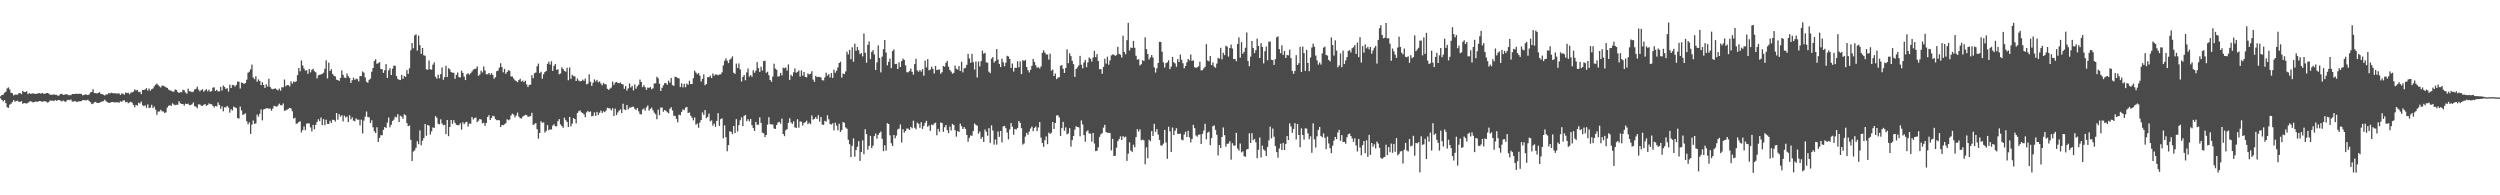 <?xml version="1.0" encoding="UTF-8"?>
<svg xmlns="http://www.w3.org/2000/svg" width="1920" height="150">
  <path d="M0 74.056h1v1.459H0zM1 72.966h1v3.846H1zM2 72.694h1v5.166H2zM3 71.244h1v5.580H3zM4 70.385h1v8.874H4zM5 67.881h1v14.533H5zM6 67.129h1v15.709H6zM7 68.731h1v11.632H7zM8 71.282h1v8.373H8zM9 71.584h1v6.820H9zM10 73.251h1v3.553H10zM11 72.625h1v5.484H11zM12 72.711h1v4.890H12zM13 72.630h1v4.693H13zM14 71.591h1v6.639H14zM15 71.504h1v6.733H15zM16 72.338h1v5.339H16zM17 69.790h1v9.947H17zM18 70.662h1v8.495H18zM19 70.705h1v8.579H19zM20 70.076h1v9.460H20zM21 72.285h1v6.668H21zM22 71.476h1v6.582H22zM23 72.066h1v5.592H23zM24 71.870h1v6.311H24zM25 71.626h1v7.060H25zM26 71.972h1v6.307H26zM27 72.210h1v5.704H27zM28 71.842h1v6.374H28zM29 71.658h1v6.270H29zM30 71.494h1v6.093H30zM31 71.991h1v5.852H31zM32 71.330h1v6.860H32zM33 71.987h1v5.848H33zM34 72.044h1v5.733H34zM35 71.551h1v6.540H35zM36 71.376h1v7.445H36zM37 71.833h1v6.519H37zM38 72.758h1v4.340H38zM39 72.758h1v4.646H39zM40 72.769h1v4.446H40zM41 72.468h1v5.208H41zM42 72.874h1v3.962H42zM43 72.742h1v4.700H43zM44 73.604h1v3.311H44zM45 73.151h1v3.667H45zM46 72.136h1v5.211H46zM47 72.054h1v5.864H47zM48 72.868h1v4.298H48zM49 72.685h1v5.168H49zM50 72.346h1v5.891H50zM51 72.460h1v4.522H51zM52 73.025h1v3.628H52zM53 73.157h1v3.820H53zM54 73.038h1v3.341H54zM55 72.184h1v5.774H55zM56 72.209h1v5.804H56zM57 72.248h1v5.229H57zM58 71.858h1v6.398H58zM59 72.172h1v6.022H59zM60 72.040h1v5.854H60zM61 71.919h1v5.922H61zM62 72.196h1v5.458H62zM63 73.218h1v3.667H63zM64 72.964h1v3.875H64zM65 72.455h1v4.647H65zM66 72.706h1v4.349H66zM67 73.030h1v3.556H67zM68 72.516h1v5.052H68zM69 70.937h1v7.530H69zM70 70.561h1v9.399H70zM71 68.525h1v11.059H71zM72 71.462h1v7.122H72zM73 71.480h1v6.739H73zM74 71.759h1v7.269H74zM75 71.336h1v7.745H75zM76 70.803h1v8.086H76zM77 72.146h1v6.188H77zM78 72.312h1v5.583H78zM79 72.755h1v4.960H79zM80 73.327h1v3.211H80zM81 72.497h1v5.257H81zM82 72.496h1v5.979H82zM83 71.456h1v7.620H83zM84 71.774h1v7.134H84zM85 71.158h1v7.268H85zM86 71.521h1v6.771H86zM87 71.704h1v6.990H87zM88 71.596h1v6.963H88zM89 71.898h1v6.703H89zM90 71.747h1v6.833H90zM91 71.708h1v7.205H91zM92 72.891h1v4.874H92zM93 71.718h1v6.522H93zM94 71.999h1v5.321H94zM95 72.713h1v4.296H95zM96 71.084h1v7.527H96zM97 71.479h1v6.700H97zM98 71.119h1v8.198H98zM99 72.408h1v6.294H99zM100 71.130h1v7.037H100zM101 70.948h1v7.915H101zM102 70.423h1v10.155H102zM103 68.675h1v13.683H103zM104 69.533h1v11.051H104zM105 69.062h1v12.054H105zM106 70.719h1v8.188H106zM107 70.457h1v9.074H107zM108 72.294h1v5.730H108zM109 69.085h1v11.694H109zM110 69.080h1v12.490H110zM111 68.642h1v12.263H111zM112 67.703h1v15.108H112zM113 69.552h1v10.621H113zM114 67.981h1v14.986H114zM115 69.631h1v12.998H115zM116 68.475h1v12.010H116zM117 67.934h1v15.126H117zM118 66.243h1v15.605H118zM119 65.017h1v19.198H119zM120 64.155h1v24.017H120zM121 65.334h1v20.371H121zM122 66.322h1v19.300H122zM123 67.160h1v17.110H123zM124 65.652h1v19.854H124zM125 65.888h1v19.753H125zM126 66.391h1v20.387H126zM127 67.024h1v19.244H127zM128 67.511h1v15.129H128zM129 68.786h1v12.494H129zM130 69.435h1v11.298H130zM131 69.633h1v11.781H131zM132 70.286h1v9.057H132zM133 70.418h1v9.802H133zM134 68.668h1v12.170H134zM135 69.144h1v11.355H135zM136 70.567h1v9.895H136zM137 71.430h1v6.339H137zM138 70.772h1v8.553H138zM139 70.874h1v8.972H139zM140 68.940h1v10.933H140zM141 69.343h1v11.831H141zM142 71.036h1v8.587H142zM143 71.941h1v7.919H143zM144 68.113h1v11.502H144zM145 70.008h1v10.846H145zM146 70.253h1v10.406H146zM147 70.771h1v9.327H147zM148 70.371h1v8.324H148zM149 68.709h1v12.843H149zM150 68.197h1v13.766H150zM151 66.493h1v16.609H151zM152 68.819h1v11.323H152zM153 70.135h1v10.076H153zM154 69.224h1v11.950H154zM155 68.503h1v12.806H155zM156 70.340h1v10.139H156zM157 69.351h1v10.513H157zM158 68.508h1v12.763H158zM159 70.130h1v10.529H159zM160 68.841h1v10.568H160zM161 70.471h1v9.516H161zM162 70.014h1v10.038H162zM163 67.322h1v13.935H163zM164 67.075h1v15.460H164zM165 69.837h1v11.587H165zM166 68.958h1v12.806H166zM167 70.184h1v8.494H167zM168 70.130h1v10.454H168zM169 66.760h1v16.733H169zM170 69.535h1v12.115H170zM171 65.665h1v19.838H171zM172 66.786h1v15.578H172zM173 68.288h1v14.265H173zM174 67.731h1v13.581H174zM175 70.370h1v12.216H175zM176 65.018h1v21.534H176zM177 67.567h1v16.310H177zM178 65.233h1v19.667H178zM179 65.436h1v16.481H179zM180 66.516h1v15.945H180zM181 65.279h1v17.755H181zM182 62.599h1v28.092H182zM183 62.784h1v28.310H183zM184 68.009h1v13.843H184zM185 63.342h1v21.484H185zM186 63.781h1v24.517H186zM187 64.414h1v23.276H187zM188 63.777h1v23.248H188zM189 61.167h1v31.946H189zM190 55.835h1v39.715H190zM191 55.016h1v38.990H191zM192 53.253h1v49.554H192zM193 49.632h1v46.038H193zM194 59.539h1v33.022H194zM195 60.846h1v34.277H195zM196 58.532h1v36.238H196zM197 62.759h1v25.207H197zM198 60.993h1v28.615H198zM199 62.138h1v25.255H199zM200 65.317h1v18.710H200zM201 63.104h1v29.348H201zM202 65.245h1v18.890H202zM203 67.554h1v16.137H203zM204 64.693h1v18.380H204zM205 66.482h1v16.702H205zM206 60.453h1v23.023H206zM207 66.763h1v16.576H207zM208 68.072h1v16.959H208zM209 68.570h1v14.907H209zM210 68.169h1v13.151H210zM211 67.906h1v13.731H211zM212 68.671h1v13.366H212zM213 69.428h1v11.692H213zM214 68.050h1v11.566H214zM215 69.627h1v11.166H215zM216 66.964h1v13.940H216zM217 67.076h1v12.367H217zM218 61.063h1v24.092H218zM219 66.241h1v18.447H219zM220 65.272h1v18.941H220zM221 65.403h1v18.114H221zM222 66.345h1v16.562H222zM223 62.502h1v20.810H223zM224 64.233h1v21.206H224zM225 62.595h1v28.514H225zM226 63.094h1v27.304H226zM227 62.388h1v32.623H227zM228 57.677h1v37.146H228zM229 52.220h1v41.492H229zM230 54.737h1v38.400H230zM231 46.366h1v55.366H231zM232 50.282h1v49.648H232zM233 52.592h1v44.536H233zM234 54.216h1v45.825H234zM235 53.896h1v41.089H235zM236 56.688h1v38.038H236zM237 52.986h1v41.817H237zM238 55.575h1v42.326H238zM239 53.583h1v47.342H239zM240 52.764h1v43.181H240zM241 54.704h1v44.565H241zM242 55.487h1v40.354H242zM243 60.240h1v33.528H243zM244 57.857h1v33.749H244zM245 57.408h1v35.602H245zM246 57.182h1v33.091H246zM247 56.686h1v39.436H247zM248 55.797h1v35.743H248zM249 52.825h1v43.393H249zM250 46.347h1v45.621H250zM251 60.194h1v34.915H251zM252 48.136h1v47.097H252zM253 54.507h1v38.260H253zM254 53.168h1v41.184H254zM255 56.767h1v35.174H255zM256 58.210h1v33.956H256zM257 58.699h1v34.628H257zM258 61.182h1v25.591H258zM259 61.499h1v30.462H259zM260 62.157h1v25.553H260zM261 59.857h1v29.757H261zM262 54.105h1v34.388H262zM263 57.507h1v35.774H263zM264 59.537h1v29.292H264zM265 59.885h1v30.344H265zM266 56.480h1v33.025H266zM267 58.521h1v35.231H267zM268 59.783h1v28.763H268zM269 63.718h1v27.955H269zM270 61.575h1v28.593H270zM271 59.649h1v33.036H271zM272 61.353h1v31.809H272zM273 60.349h1v30.595H273zM274 60.768h1v31.129H274zM275 62.536h1v29.349H275zM276 58.482h1v37.800H276zM277 58.438h1v33.468H277zM278 54.884h1v47.615H278zM279 55.831h1v36.815H279zM280 59.479h1v30.132H280zM281 62.770h1v22.875H281zM282 63.560h1v26.235H282zM283 61.316h1v28.818H283zM284 60.408h1v34.051H284zM285 55.102h1v37.311H285zM286 52.209h1v45.588H286zM287 46.813h1v54.075H287zM288 45.440h1v56.770H288zM289 49.011h1v48.729H289zM290 48.551h1v60.514H290zM291 47.712h1v58.237H291zM292 52.944h1v50.895H292zM293 53.203h1v50.689H293zM294 55.985h1v43.768H294zM295 53.899h1v43.628H295zM296 49.232h1v49.023H296zM297 59.812h1v34.331H297zM298 54.052h1v36.194H298zM299 52.414h1v45.393H299zM300 57.633h1v38.190H300zM301 52.751h1v40.114H301zM302 50.463h1v41.446H302zM303 50.487h1v39.153H303zM304 58.375h1v31.782H304zM305 60.538h1v27.177H305zM306 61.284h1v32.484H306zM307 61.500h1v27.392H307zM308 57.486h1v32.119H308zM309 60.519h1v30.739H309zM310 58.339h1v29.476H310zM311 59.099h1v29.435H311zM312 53.820h1v40.739H312zM313 56.662h1v40.266H313zM314 52.425h1v43.955H314zM315 38.610h1v68.826H315zM316 33.050h1v90.646H316zM317 37.067h1v79.322H317zM318 27.137h1v88.324H318zM319 26.371h1v87.102H319zM320 38.855h1v69.661H320zM321 27.358h1v83.366H321zM322 34.659h1v65.492H322zM323 41.393h1v70.218H323zM324 36.812h1v71.256H324zM325 42.451h1v63.625H325zM326 42.818h1v52.403H326zM327 53.250h1v50.994H327zM328 53.578h1v42.436H328zM329 46.461h1v50.054H329zM330 53.184h1v50.201H330zM331 53.526h1v47.380H331zM332 49.594h1v48.274H332zM333 47.856h1v50.374H333zM334 58.954h1v30.219H334zM335 60.434h1v29.982H335zM336 57.389h1v37.669H336zM337 60.170h1v35.342H337zM338 56.923h1v34.742H338zM339 51.780h1v43.081H339zM340 61.214h1v35.008H340zM341 59.233h1v36.604H341zM342 50.525h1v52.491H342zM343 59.148h1v33.022H343zM344 52.327h1v52.257H344zM345 53.253h1v44.217H345zM346 55.308h1v36.859H346zM347 55.841h1v39.212H347zM348 55.852h1v36.461H348zM349 60.527h1v33.828H349zM350 57.517h1v38.378H350zM351 55.682h1v40.447H351zM352 59.220h1v36.914H352zM353 59.492h1v35.187H353zM354 54.262h1v45.269H354zM355 55.972h1v37.943H355zM356 58.863h1v36.584H356zM357 61.469h1v32.584H357zM358 57.019h1v36.524H358zM359 56.240h1v40.969H359zM360 57.332h1v37.572H360zM361 56.236h1v38.811H361zM362 54.902h1v34.960H362zM363 53.500h1v38.240H363zM364 52.944h1v37.655H364zM365 52.720h1v37.545H365zM366 51.060h1v42.773H366zM367 58.249h1v34.486H367zM368 57.168h1v34.233H368zM369 54.275h1v37.501H369zM370 55.636h1v39.150H370zM371 50.995h1v43.260H371zM372 54.110h1v42.499H372zM373 56.965h1v37.541H373zM374 57.105h1v32.760H374zM375 56.057h1v32.430H375zM376 57.409h1v34.805H376zM377 56.169h1v34.413H377zM378 57.582h1v31.285H378zM379 60.437h1v28.890H379zM380 59.291h1v32.182H380zM381 54.705h1v37.680H381zM382 54.224h1v37.923H382zM383 51.927h1v40.517H383zM384 48.604h1v49.002H384zM385 51.485h1v44.507H385zM386 55.570h1v40.606H386zM387 52.854h1v42.642H387zM388 56.750h1v37.850H388zM389 55.268h1v36.315H389zM390 53.945h1v38.401H390zM391 54.345h1v37.394H391zM392 58.738h1v29.957H392zM393 58.740h1v28.485H393zM394 60.245h1v27.774H394zM395 61.650h1v28.506H395zM396 62.298h1v26.420H396zM397 63.118h1v23.350H397zM398 61.491h1v28.113H398zM399 60.490h1v30.269H399zM400 62.621h1v28.394H400zM401 61.906h1v27.642H401zM402 63.125h1v25.830H402zM403 61.966h1v26.184H403zM404 64.884h1v23.515H404zM405 66.865h1v22.891H405zM406 65.184h1v24.274H406zM407 65.041h1v24.134H407zM408 57.747h1v28.884H408zM409 60.040h1v35.865H409zM410 56.250h1v39.164H410zM411 55.681h1v38.806H411zM412 50.894h1v48.308H412zM413 48.845h1v57.627H413zM414 56.146h1v45.982H414zM415 55.079h1v38.076H415zM416 60.413h1v33.847H416zM417 57.036h1v36.948H417zM418 55.285h1v46.491H418zM419 54.475h1v46.045H419zM420 48.983h1v47.111H420zM421 47.429h1v52.558H421zM422 49.611h1v49.691H422zM423 47.042h1v52.456H423zM424 54.422h1v42.096H424zM425 50.588h1v44.851H425zM426 49.124h1v47.777H426zM427 53.587h1v43.428H427zM428 53.254h1v39.813H428zM429 57.051h1v34.418H429zM430 56.444h1v39.086H430zM431 51.697h1v45.109H431zM432 53.066h1v45.034H432zM433 54.412h1v35.972H433zM434 55.072h1v37.226H434zM435 51.988h1v41.634H435zM436 61.642h1v35.940H436zM437 51.774h1v38.067H437zM438 60.534h1v36.528H438zM439 57.458h1v37.461H439zM440 58.538h1v32.177H440zM441 58.604h1v32.914H441zM442 62.233h1v32.561H442zM443 60.250h1v26.560H443zM444 61.831h1v23.616H444zM445 62.450h1v22.314H445zM446 62.195h1v24.053H446zM447 61.111h1v25.744H447zM448 62.063h1v25.734H448zM449 60.316h1v29.717H449zM450 64.749h1v21.591H450zM451 64.233h1v20.915H451zM452 57.107h1v28.992H452zM453 62.750h1v22.860H453zM454 66.016h1v23.310H454zM455 63.551h1v25.374H455zM456 60.983h1v25.333H456zM457 62.531h1v26.473H457zM458 61.340h1v24.565H458zM459 63.245h1v24.974H459zM460 62.473h1v24.121H460zM461 64.162h1v20.800H461zM462 65.517h1v21.200H462zM463 63.714h1v21.733H463zM464 64.674h1v21.483H464zM465 64.776h1v20.189H465zM466 68.178h1v14.630H466zM467 69.030h1v14.137H467zM468 68.037h1v15.205H468zM469 67.219h1v17.493H469zM470 62.629h1v20.455H470zM471 65.193h1v23.968H471zM472 63.457h1v19.999H472zM473 62.905h1v25.515H473zM474 63.717h1v22.635H474zM475 63.928h1v21.046H475zM476 63.264h1v20.780H476zM477 64.537h1v22.361H477zM478 64.857h1v14.835H478zM479 68.206h1v15.850H479zM480 66.036h1v18.563H480zM481 69.512h1v11.120H481zM482 67.854h1v16.199H482zM483 64.124h1v18.514H483zM484 67.178h1v15.463H484zM485 65.986h1v16.039H485zM486 69.414h1v12.492H486zM487 64.829h1v18.736H487zM488 68.109h1v16.446H488zM489 66.268h1v16.752H489zM490 65.071h1v20.432H490zM491 61.061h1v26.545H491zM492 62.978h1v24.906H492zM493 66.930h1v17.234H493zM494 65.360h1v18.013H494zM495 66.956h1v18.011H495zM496 68.947h1v13.468H496zM497 67.221h1v13.702H497zM498 67.489h1v17.495H498zM499 66.792h1v16.805H499zM500 68.494h1v14.163H500zM501 67.790h1v16.964H501zM502 64.089h1v22.455H502zM503 63.979h1v23.824H503zM504 58.922h1v32.658H504zM505 60.096h1v24.117H505zM506 64.309h1v24.160H506zM507 69.908h1v12.701H507zM508 67.429h1v15.191H508zM509 65.557h1v20.272H509zM510 63.847h1v20.610H510zM511 63.858h1v21.285H511zM512 65.070h1v21.163H512zM513 61.951h1v25.020H513zM514 63.505h1v20.052H514zM515 59.916h1v22.462H515zM516 65.364h1v19.529H516zM517 65.928h1v22.971H517zM518 59.008h1v30.023H518zM519 59.168h1v32.119H519zM520 59.961h1v33.972H520zM521 60.264h1v27.813H521zM522 66.861h1v21.648H522zM523 64.065h1v21.827H523zM524 67.138h1v16.884H524zM525 64.385h1v20.224H525zM526 66.948h1v15.676H526zM527 64.202h1v17.939H527zM528 65.088h1v21.721H528zM529 62.007h1v24.378H529zM530 64.544h1v24.307H530zM531 64.535h1v25.862H531zM532 60.112h1v32.346H532zM533 54.254h1v35.919H533zM534 55.719h1v40.100H534zM535 56.983h1v37.939H535zM536 56.076h1v42.100H536zM537 58.075h1v36.029H537zM538 62.613h1v29.524H538zM539 60.530h1v25.841H539zM540 57.150h1v31.143H540zM541 65.410h1v19.115H541zM542 64.551h1v26.202H542zM543 59.297h1v30.509H543zM544 59.214h1v28.015H544zM545 58.040h1v35.158H545zM546 59.907h1v32.552H546zM547 56.397h1v40.127H547zM548 58.119h1v36.848H548zM549 57.181h1v40.231H549zM550 57.256h1v35.617H550zM551 57.813h1v29.050H551zM552 57.174h1v39.520H552zM553 57.067h1v34.480H553zM554 55.532h1v35.394H554zM555 50.216h1v56.007H555zM556 46.639h1v49.639H556zM557 44.785h1v60.557H557zM558 46.605h1v69.568H558zM559 48.418h1v63.031H559zM560 45.830h1v54.980H560zM561 44.912h1v56.330H561zM562 43.312h1v59.777H562zM563 55.848h1v40.891H563zM564 56.712h1v45.552H564zM565 48.828h1v42.690H565zM566 52.182h1v48.781H566zM567 48.705h1v47.381H567zM568 53.304h1v39.035H568zM569 62.553h1v27.602H569zM570 59.073h1v37.788H570zM571 57.555h1v31.483H571zM572 61.641h1v26.612H572zM573 55.608h1v37.413H573zM574 52.561h1v38.966H574zM575 58.905h1v34.269H575zM576 57.634h1v33.781H576zM577 58.988h1v37.153H577zM578 53.937h1v44.410H578zM579 55.882h1v44.707H579zM580 54.237h1v39.405H580zM581 47.700h1v48.098H581zM582 52.350h1v43.428H582zM583 55.232h1v34.953H583zM584 51.187h1v43.167H584zM585 54.123h1v47.742H585zM586 46.946h1v55.475H586zM587 46.669h1v58.669H587zM588 55.848h1v47.824H588zM589 55.045h1v40.717H589zM590 57.740h1v32.320H590zM591 61.431h1v33.860H591zM592 62.814h1v32.819H592zM593 58.751h1v36.845H593zM594 48.909h1v49.730H594zM595 52.703h1v46.358H595zM596 53.570h1v42.462H596zM597 58.831h1v35.299H597zM598 58.522h1v35.071H598zM599 55.968h1v39.075H599zM600 57.880h1v33.193H600zM601 51.964h1v50.968H601zM602 52.386h1v52.224H602zM603 51.885h1v48.136H603zM604 54.147h1v45.035H604zM605 49.461h1v44.879H605zM606 61.325h1v29.541H606zM607 57.429h1v36.557H607zM608 58.568h1v36.587H608zM609 55.514h1v37.648H609zM610 52.509h1v45.288H610zM611 55.880h1v42.407H611zM612 55.131h1v36.471H612zM613 54.090h1v43.963H613zM614 58.839h1v34.459H614zM615 54.056h1v39.417H615zM616 58.075h1v38.332H616zM617 55.258h1v39.148H617zM618 59.110h1v34.699H618zM619 59.407h1v33.253H619zM620 56.413h1v38.930H620zM621 57.182h1v37.073H621zM622 56.685h1v38.702H622zM623 54.731h1v33.921H623zM624 61.077h1v30.765H624zM625 62.852h1v28.440H625zM626 58.274h1v31.752H626zM627 59.229h1v32.233H627zM628 59.043h1v29.421H628zM629 59.025h1v34.357H629zM630 59.530h1v30.308H630zM631 61.577h1v34.091H631zM632 61.782h1v34.104H632zM633 59.419h1v33.340H633zM634 55.815h1v37.566H634zM635 58.056h1v30.476H635zM636 56.941h1v34.716H636zM637 59.513h1v35.685H637zM638 56.112h1v39.602H638zM639 59.845h1v34.803H639zM640 53.492h1v46.629H640zM641 55.882h1v38.353H641zM642 54.334h1v42.194H642zM643 51.834h1v48.233H643zM644 48.385h1v46.669H644zM645 47.351h1v54.015H645zM646 59.578h1v40.265H646zM647 56.446h1v37.326H647zM648 56.920h1v37.439H648zM649 54.831h1v43.055H649zM650 39.698h1v59.146H650zM651 41.827h1v65.505H651zM652 38.361h1v72.380H652zM653 45.458h1v75.152H653zM654 36.309h1v75.699H654zM655 47.388h1v58.919H655zM656 33.577h1v86.730H656zM657 38.899h1v76.279H657zM658 36.115h1v76.652H658zM659 38.622h1v69.795H659zM660 41.563h1v82.052H660zM661 40.660h1v76.075H661zM662 43.301h1v64.472H662zM663 25.712h1v92.717H663zM664 40.478h1v58.756H664zM665 48.143h1v54.876H665zM666 34.473h1v80.473H666zM667 31.863h1v80.188H667zM668 45.425h1v58.921H668zM669 39.870h1v73.872H669zM670 38.527h1v73.411H670zM671 41.809h1v62.750H671zM672 53.695h1v48.858H672zM673 47.912h1v58.702H673zM674 34.884h1v68.748H674zM675 44.472h1v57.618H675zM676 55.589h1v45.443H676zM677 43.452h1v63.187H677zM678 37.739h1v78.406H678zM679 30.703h1v80.867H679zM680 40.293h1v75.419H680zM681 50.196h1v44.401H681zM682 47.505h1v47.726H682zM683 45.026h1v58.908H683zM684 52.333h1v57.686H684zM685 39.204h1v72.925H685zM686 37.973h1v65.710H686zM687 49.186h1v57.041H687zM688 49.072h1v55.090H688zM689 53.008h1v46.446H689zM690 47.907h1v50.870H690zM691 51.451h1v44.154H691zM692 46.877h1v62.568H692zM693 44.957h1v54.254H693zM694 46.062h1v55.803H694zM695 50.293h1v50.324H695zM696 55.432h1v43.207H696zM697 55.562h1v43.320H697zM698 54.587h1v45.238H698zM699 52.689h1v44.790H699zM700 55.175h1v43.373H700zM701 57.278h1v35.464H701zM702 49.188h1v48.933H702zM703 45.165h1v54.091H703zM704 54.096h1v40.103H704zM705 55.105h1v39.958H705zM706 53.756h1v44.369H706zM707 54.986h1v38.930H707zM708 53.101h1v45.916H708zM709 58.129h1v38.579H709zM710 46.505h1v47.876H710zM711 51.752h1v41.055H711zM712 45.413h1v51.992H712zM713 54.023h1v42.303H713zM714 53.415h1v47.044H714zM715 51.218h1v44.411H715zM716 52.886h1v43.255H716zM717 56.443h1v38.386H717zM718 50.711h1v43.504H718zM719 53.814h1v50.057H719zM720 53.517h1v45.449H720zM721 53.328h1v47.825H721zM722 56.615h1v37.438H722zM723 55.455h1v39.057H723zM724 50.671h1v50.545H724zM725 51.225h1v46.517H725zM726 48.249h1v47.730H726zM727 46.801h1v53.190H727zM728 51.220h1v51.054H728zM729 53.731h1v43.494H729zM730 54.968h1v45.242H730zM731 56.616h1v38.491H731zM732 55.968h1v40.099H732zM733 50.348h1v49.701H733zM734 52.841h1v52.130H734zM735 53.502h1v47.138H735zM736 50.735h1v50.659H736zM737 54.519h1v40.446H737zM738 47.434h1v49.582H738zM739 55.604h1v43.465H739zM740 52.516h1v45.139H740zM741 52.058h1v46.938H741zM742 49.777h1v53.837H742zM743 41.299h1v67.549H743zM744 44.876h1v60.973H744zM745 48.252h1v55.720H745zM746 41.316h1v63.001H746zM747 47.757h1v52.888H747zM748 53.388h1v41.479H748zM749 47.260h1v48.628H749zM750 59.503h1v36.987H750zM751 47.252h1v55.401H751zM752 50.975h1v50.041H752zM753 46.932h1v59.703H753zM754 38.840h1v66.310H754zM755 41.253h1v67.766H755zM756 40.601h1v58.871H756zM757 47.887h1v53.345H757zM758 48.121h1v56.120H758zM759 55.053h1v43.335H759zM760 56.155h1v53.541H760zM761 45.044h1v51.271H761zM762 43.835h1v56.380H762zM763 48.074h1v63.019H763zM764 46.785h1v60.351H764zM765 37.662h1v73.370H765zM766 45.768h1v55.194H766zM767 49.109h1v56.028H767zM768 51.523h1v49.070H768zM769 45.033h1v64.358H769zM770 47.798h1v49.274H770zM771 50.862h1v45.859H771zM772 48.104h1v50.304H772zM773 42.867h1v58.925H773zM774 43.353h1v63.702H774zM775 45.242h1v54.203H775zM776 52.164h1v42.375H776zM777 48.773h1v48.533H777zM778 54.930h1v48.618H778zM779 52.005h1v47.072H779zM780 52.173h1v47.307H780zM781 47.044h1v51.205H781zM782 51.689h1v41.189H782zM783 47.154h1v47.138H783zM784 56.932h1v41.544H784zM785 46.197h1v64.867H785zM786 46.782h1v63.390H786zM787 45.965h1v58.959H787zM788 51.398h1v50.656H788zM789 53.875h1v49.719H789zM790 55.661h1v45.411H790zM791 53.598h1v45.048H791zM792 50.515h1v46.710H792zM793 45.218h1v55.522H793zM794 47.521h1v50.708H794zM795 50.101h1v47.093H795zM796 52.004h1v48.651H796zM797 51.587h1v46.377H797zM798 52.612h1v41.089H798zM799 50.977h1v54.735H799zM800 40.614h1v69.134H800zM801 38.625h1v74.121H801zM802 40.383h1v67.302H802zM803 41.768h1v63.055H803zM804 41.871h1v68.867H804zM805 45.759h1v56.096H805zM806 41.214h1v61.672H806zM807 54.255h1v47.621H807zM808 53.396h1v40.291H808zM809 58.355h1v40.698H809zM810 56.451h1v37.948H810zM811 60.756h1v27.952H811zM812 59.645h1v28.821H812zM813 59.294h1v30.893H813zM814 50.587h1v53.792H814zM815 49.969h1v48.422H815zM816 52.860h1v40.745H816zM817 56.033h1v44.414H817zM818 52.254h1v45.602H818zM819 37.930h1v65.290H819zM820 48.467h1v53.917H820zM821 40.906h1v57.541H821zM822 43.096h1v69.539H822zM823 46.677h1v60.959H823zM824 49.267h1v55.163H824zM825 59.048h1v40.523H825zM826 52.989h1v43.982H826zM827 51.759h1v45.769H827zM828 50.232h1v47.631H828zM829 42.889h1v61.779H829zM830 49.737h1v42.763H830zM831 52.465h1v43.127H831zM832 47.938h1v55.840H832zM833 46.029h1v62.834H833zM834 51.608h1v49.389H834zM835 47.944h1v52.136H835zM836 44.119h1v58.456H836zM837 45.085h1v57.502H837zM838 47.317h1v61.441H838zM839 44.122h1v58.026H839zM840 39.081h1v71.100H840zM841 43.890h1v72.188H841zM842 41.595h1v74.157H842zM843 46.789h1v66.294H843zM844 53.120h1v51.993H844zM845 53.073h1v50.020H845zM846 56.670h1v45.555H846zM847 51.331h1v46.693H847zM848 45.058h1v50.842H848zM849 48.853h1v52.549H849zM850 43.513h1v58.545H850zM851 49.665h1v52.294H851zM852 46.326h1v55.884H852zM853 42.544h1v72.941H853zM854 41.838h1v64.831H854zM855 41.972h1v77.883H855zM856 42.882h1v76.723H856zM857 42.359h1v71.032H857zM858 35.923h1v72.451H858zM859 41.364h1v65.470H859zM860 41.994h1v62.743H860zM861 44.142h1v63.384H861zM862 27.417h1v77.148H862zM863 39.890h1v65.662H863zM864 41.689h1v63.275H864zM865 30.886h1v92.646H865zM866 17.530h1v100.477H866zM867 38.799h1v70.522H867zM868 36.462h1v79.191H868zM869 36.859h1v79.764H869zM870 31.362h1v79.790H870zM871 36.690h1v76.421H871zM872 42.805h1v62.517H872zM873 45.763h1v53.429H873zM874 45.472h1v55.580H874zM875 50.266h1v49.041H875zM876 49.341h1v58.386H876zM877 46.221h1v60.987H877zM878 46.882h1v60.878H878zM879 28.676h1v97.462H879zM880 37.734h1v75.451H880zM881 41.473h1v80.077H881zM882 45.745h1v61.608H882zM883 44.068h1v64.449H883zM884 42.238h1v58.483H884zM885 44.207h1v60.171H885zM886 51.716h1v43.367H886zM887 55.692h1v45.601H887zM888 52.452h1v46.661H888zM889 48.339h1v55.040H889zM890 32.092h1v75.363H890zM891 32.230h1v79.394H891zM892 39.748h1v72.166H892zM893 47.812h1v62.537H893zM894 51.880h1v47.840H894zM895 48.474h1v60.976H895zM896 47.846h1v74.126H896zM897 46.297h1v51.028H897zM898 53.117h1v47.805H898zM899 51.114h1v65.662H899zM900 43.656h1v54.264H900zM901 47.824h1v55.912H901zM902 48.716h1v51.705H902zM903 51.309h1v47.158H903zM904 45.355h1v57.435H904zM905 47.626h1v55.208H905zM906 41.958h1v60.692H906zM907 45.896h1v61.363H907zM908 48.592h1v59.181H908zM909 52.489h1v50.807H909zM910 50.682h1v50.490H910zM911 47.892h1v57.323H911zM912 45.239h1v55.229H912zM913 46.370h1v59.119H913zM914 41.885h1v67.526H914zM915 46.745h1v59.988H915zM916 46.400h1v49.516H916zM917 51.632h1v46.759H917zM918 52.079h1v51.961H918zM919 51.709h1v53.237H919zM920 50.868h1v52.617H920zM921 47.380h1v55.868H921zM922 54.032h1v56.528H922zM923 53.897h1v48.927H923zM924 52.460h1v47.815H924zM925 51.284h1v43.799H925zM926 33.947h1v73.066H926zM927 46.461h1v55.419H927zM928 47.122h1v53.976H928zM929 42.975h1v68.519H929zM930 49.974h1v56.175H930zM931 47.921h1v49.047H931zM932 51.073h1v45.211H932zM933 52.018h1v47.728H933zM934 48.838h1v54.704H934zM935 44.454h1v74.939H935zM936 45.045h1v66.358H936zM937 36.701h1v77.003H937zM938 45.504h1v59.709H938zM939 40.505h1v57.409H939zM940 42.347h1v61.475H940zM941 35.054h1v77.631H941zM942 35.901h1v74.567H942zM943 43.495h1v66.764H943zM944 36.882h1v71.576H944zM945 34.230h1v88.380H945zM946 37.283h1v72.713H946zM947 45.387h1v66.456H947zM948 45.290h1v66.536H948zM949 46.998h1v55.062H949zM950 33.722h1v80.416H950zM951 28.653h1v87.078H951zM952 44.282h1v65.956H952zM953 32.376h1v84.626H953zM954 41.233h1v74.990H954zM955 39.800h1v80.134H955zM956 36.651h1v83.791H956zM957 24.948h1v89.834H957zM958 46.789h1v67.575H958zM959 50.830h1v51.559H959zM960 43.497h1v66.309H960zM961 31.489h1v70.822H961zM962 36.933h1v70.721H962zM963 40.779h1v65.886H963zM964 38.525h1v70.768H964zM965 29.632h1v91.931H965zM966 35.351h1v79.678H966zM967 44.564h1v61.013H967zM968 33.166h1v87.769H968zM969 36.008h1v75.817H969zM970 48.688h1v66.129H970zM971 39.308h1v76.382H971zM972 35.753h1v84.062H972zM973 46.215h1v66.632H973zM974 32.049h1v75.717H974zM975 31.918h1v65.385H975zM976 45.900h1v60.387H976zM977 46.162h1v52.629H977zM978 49.875h1v55.154H978zM979 45.429h1v66.730H979zM980 28.680h1v88.179H980zM981 27.898h1v93.219H981zM982 37.738h1v76.265H982zM983 40.874h1v69.508H983zM984 34.814h1v80.437H984zM985 42.163h1v67.622H985zM986 39.051h1v76.165H986zM987 44.509h1v66.026H987zM988 42.187h1v62.290H988zM989 42.534h1v64.981H989zM990 38.069h1v56.687H990zM991 44.715h1v52.461H991zM992 54.483h1v47.487H992zM993 56.670h1v42.358H993zM994 54.461h1v40.123H994zM995 42.412h1v64.652H995zM996 49.932h1v45.292H996zM997 48.523h1v55.104H997zM998 36.018h1v77.085H998zM999 55.236h1v43.349H999zM1000 35.776h1v67.923H1000zM1001 40.736h1v66.518H1001zM1002 54.479h1v44.101H1002zM1003 38.303h1v60.475H1003zM1004 48.319h1v54.116H1004zM1005 54.682h1v52.203H1005zM1006 44.210h1v60.496H1006zM1007 36.511h1v80.862H1007zM1008 33.484h1v61.254H1008zM1009 35.838h1v71.284H1009zM1010 42.644h1v70.647H1010zM1011 46.323h1v58.425H1011zM1012 49.594h1v50.219H1012zM1013 48.044h1v49.465H1013zM1014 49.616h1v54.881H1014zM1015 41.001h1v64.443H1015zM1016 36.619h1v65.837H1016zM1017 35.775h1v69.982H1017zM1018 42.198h1v72.326H1018zM1019 42.721h1v62.179H1019zM1020 46.051h1v64.151H1020zM1021 47.154h1v66.589H1021zM1022 28.785h1v88.797H1022zM1023 34.596h1v77.253H1023zM1024 42.638h1v65.393H1024zM1025 31.000h1v74.169H1025zM1026 38.803h1v68.038H1026zM1027 51.710h1v50.010H1027zM1028 50.243h1v49.506H1028zM1029 40.986h1v67.135H1029zM1030 51.538h1v52.234H1030zM1031 38.846h1v70.275H1031zM1032 49.195h1v59.787H1032zM1033 46.383h1v64.026H1033zM1034 43.830h1v61.662H1034zM1035 39.056h1v64.070H1035zM1036 38.552h1v63.988H1036zM1037 40.276h1v64.182H1037zM1038 37.000h1v69.332H1038zM1039 36.248h1v72.696H1039zM1040 34.629h1v71.548H1040zM1041 41.422h1v70.271H1041zM1042 32.592h1v83.751H1042zM1043 43.883h1v62.837H1043zM1044 28.569h1v84.746H1044zM1045 48.037h1v71.254H1045zM1046 35.390h1v76.142H1046zM1047 40.429h1v67.902H1047zM1048 34.108h1v83.540H1048zM1049 37.114h1v70.672H1049zM1050 35.978h1v84.495H1050zM1051 37.882h1v65.709H1051zM1052 36.066h1v82.868H1052zM1053 41.224h1v68.605H1053zM1054 38.713h1v73.955H1054zM1055 36.675h1v74.160H1055zM1056 35.236h1v78.783H1056zM1057 48.855h1v59.879H1057zM1058 30.653h1v79.609H1058zM1059 21.649h1v91.894H1059zM1060 19.362h1v101.887H1060zM1061 26.824h1v95.263H1061zM1062 29.376h1v91.590H1062zM1063 28.979h1v91.568H1063zM1064 17.660h1v93.485H1064zM1065 29.446h1v89.701H1065zM1066 29.396h1v83.601H1066zM1067 33.578h1v83.380H1067zM1068 46.668h1v63.630H1068zM1069 37.270h1v80.085H1069zM1070 39.454h1v71.082H1070zM1071 41.956h1v74.636H1071zM1072 44.455h1v61.620H1072zM1073 36.490h1v82.817H1073zM1074 28.184h1v89.984H1074zM1075 36.022h1v80.294H1075zM1076 40.429h1v75.611H1076zM1077 41.712h1v83.907H1077zM1078 37.251h1v77.685H1078zM1079 43.627h1v66.075H1079zM1080 43.963h1v71.579H1080zM1081 43.283h1v73.028H1081zM1082 48.238h1v58.582H1082zM1083 42.396h1v69.967H1083zM1084 44.693h1v67.141H1084zM1085 43.842h1v60.433H1085zM1086 27.147h1v92.444H1086zM1087 39.308h1v70.523H1087zM1088 37.991h1v72.078H1088zM1089 36.680h1v72.489H1089zM1090 31.256h1v101.138H1090zM1091 31.183h1v73.516H1091zM1092 42.540h1v68.719H1092zM1093 28.722h1v82.052H1093zM1094 41.384h1v65.231H1094zM1095 25.214h1v97.005H1095zM1096 46.517h1v58.301H1096zM1097 49.131h1v59.660H1097zM1098 48.562h1v53.268H1098zM1099 38.902h1v76.700H1099zM1100 48.077h1v46.550H1100zM1101 51.486h1v52.029H1101zM1102 43.667h1v58.959H1102zM1103 40.561h1v66.831H1103zM1104 48.405h1v61.325H1104zM1105 42.497h1v73.165H1105zM1106 36.840h1v63.521H1106zM1107 43.989h1v64.452H1107zM1108 41.911h1v70.652H1108zM1109 29.728h1v69.709H1109zM1110 36.773h1v64.431H1110zM1111 34.465h1v79.677H1111zM1112 46.404h1v60.899H1112zM1113 43.613h1v67.753H1113zM1114 31.338h1v82.499H1114zM1115 20.892h1v98.978H1115zM1116 26.171h1v97.107H1116zM1117 28.692h1v88.649H1117zM1118 26.954h1v78.046H1118zM1119 37.032h1v90.152H1119zM1120 34.995h1v76.114H1120zM1121 40.836h1v65.595H1121zM1122 40.167h1v73.413H1122zM1123 32.085h1v80.998H1123zM1124 30.899h1v73.952H1124zM1125 33.793h1v72.263H1125zM1126 32.238h1v76.476H1126zM1127 43.243h1v59.589H1127zM1128 43.254h1v58.638H1128zM1129 38.602h1v66.193H1129zM1130 47.995h1v53.632H1130zM1131 36.050h1v68.204H1131zM1132 30.581h1v86.266H1132zM1133 44.690h1v61.293H1133zM1134 39.378h1v67.036H1134zM1135 33.633h1v78.261H1135zM1136 27.862h1v84.376H1136zM1137 23.715h1v87.218H1137zM1138 34.874h1v71.816H1138zM1139 33.120h1v79.340H1139zM1140 40.004h1v66.354H1140zM1141 44.148h1v62.664H1141zM1142 46.960h1v54.828H1142zM1143 51.116h1v46.893H1143zM1144 49.615h1v53.008H1144zM1145 50.826h1v50.843H1145zM1146 45.480h1v60.494H1146zM1147 47.174h1v67.832H1147zM1148 37.237h1v71.387H1148zM1149 42.535h1v58.281H1149zM1150 40.374h1v65.709H1150zM1151 39.514h1v74.232H1151zM1152 48.333h1v68.909H1152zM1153 38.282h1v72.798H1153zM1154 41.570h1v65.505H1154zM1155 39.110h1v67.734H1155zM1156 40.816h1v68.157H1156zM1157 39.169h1v63.854H1157zM1158 36.122h1v81.601H1158zM1159 29.888h1v91.018H1159zM1160 45.776h1v69.968H1160zM1161 40.101h1v76.726H1161zM1162 37.509h1v82.256H1162zM1163 37.967h1v87.221H1163zM1164 35.872h1v94.573H1164zM1165 40.777h1v83.004H1165zM1166 42.191h1v74.317H1166zM1167 43.712h1v85.909H1167zM1168 35.706h1v73.448H1168zM1169 38.105h1v73.630H1169zM1170 38.671h1v70.585H1170zM1171 33.164h1v84.564H1171zM1172 32.170h1v92.854H1172zM1173 42.803h1v67.236H1173zM1174 37.291h1v68.451H1174zM1175 29.653h1v76.560H1175zM1176 34.665h1v81.663H1176zM1177 23.095h1v88.619H1177zM1178 34.997h1v75.867H1178zM1179 23.511h1v92.322H1179zM1180 24.546h1v94.153H1180zM1181 40.223h1v71.691H1181zM1182 44.550h1v81.330H1182zM1183 45.830h1v74.345H1183zM1184 42.711h1v70.133H1184zM1185 46.957h1v56.744H1185zM1186 45.340h1v54.071H1186zM1187 45.171h1v57.873H1187zM1188 38.782h1v65.311H1188zM1189 38.860h1v73.615H1189zM1190 35.528h1v75.049H1190zM1191 42.008h1v71.659H1191zM1192 46.096h1v57.128H1192zM1193 45.496h1v70.072H1193zM1194 40.301h1v77.078H1194zM1195 43.489h1v72.049H1195zM1196 52.096h1v57.382H1196zM1197 47.110h1v63.532H1197zM1198 40.162h1v62.970H1198zM1199 41.234h1v56.476H1199zM1200 40.900h1v67.826H1200zM1201 41.690h1v60.738H1201zM1202 44.296h1v59.961H1202zM1203 33.642h1v74.547H1203zM1204 45.147h1v67.606H1204zM1205 35.108h1v76.878H1205zM1206 44.018h1v57.406H1206zM1207 50.938h1v59.247H1207zM1208 38.846h1v61.924H1208zM1209 44.398h1v62.052H1209zM1210 47.203h1v60.265H1210zM1211 52.833h1v46.291H1211zM1212 52.947h1v44.019H1212zM1213 47.541h1v52.459H1213zM1214 52.336h1v46.864H1214zM1215 51.413h1v51.719H1215zM1216 47.886h1v50.067H1216zM1217 48.476h1v53.980H1217zM1218 53.597h1v44.126H1218zM1219 46.846h1v59.360H1219zM1220 52.146h1v47.277H1220zM1221 35.391h1v74.931H1221zM1222 40.170h1v65.234H1222zM1223 35.540h1v74.386H1223zM1224 48.758h1v57.176H1224zM1225 49.036h1v53.832H1225zM1226 46.324h1v54.526H1226zM1227 51.869h1v53.482H1227zM1228 39.161h1v57.410H1228zM1229 45.328h1v64.720H1229zM1230 37.772h1v67.555H1230zM1231 44.167h1v63.573H1231zM1232 52.597h1v51.734H1232zM1233 33.093h1v79.163H1233zM1234 38.379h1v67.957H1234zM1235 45.266h1v57.080H1235zM1236 36.983h1v66.276H1236zM1237 36.863h1v74.991H1237zM1238 34.963h1v80.790H1238zM1239 32.001h1v95.456H1239zM1240 35.286h1v77.610H1240zM1241 36.095h1v73.091H1241zM1242 41.005h1v67.299H1242zM1243 47.979h1v61.518H1243zM1244 40.826h1v61.681H1244zM1245 45.433h1v64.618H1245zM1246 46.219h1v56.583H1246zM1247 52.964h1v46.784H1247zM1248 44.933h1v51.503H1248zM1249 51.877h1v46.044H1249zM1250 43.939h1v59.216H1250zM1251 36.345h1v70.336H1251zM1252 30.281h1v79.283H1252zM1253 30.918h1v81.691H1253zM1254 30.774h1v81.266H1254zM1255 36.304h1v71.455H1255zM1256 41.368h1v63.423H1256zM1257 44.962h1v58.067H1257zM1258 21.913h1v97.591H1258zM1259 41.429h1v70.703H1259zM1260 22.176h1v92.446H1260zM1261 35.680h1v66.271H1261zM1262 31.951h1v81.791H1262zM1263 43.472h1v65.056H1263zM1264 35.675h1v70.634H1264zM1265 36.722h1v80.085H1265zM1266 36.268h1v74.736H1266zM1267 49.126h1v63.740H1267zM1268 48.851h1v55.216H1268zM1269 39.281h1v75.699H1269zM1270 35.589h1v73.264H1270zM1271 38.226h1v71.194H1271zM1272 43.479h1v68.052H1272zM1273 37.271h1v75.466H1273zM1274 38.268h1v73.891H1274zM1275 43.156h1v66.598H1275zM1276 43.296h1v75.532H1276zM1277 37.473h1v76.457H1277zM1278 40.875h1v71.446H1278zM1279 44.641h1v60.823H1279zM1280 26.239h1v83.086H1280zM1281 17.283h1v95.919H1281zM1282 38.567h1v61.963H1282zM1283 40.628h1v65.742H1283zM1284 39.339h1v68.025H1284zM1285 37.464h1v80.051H1285zM1286 42.070h1v64.706H1286zM1287 48.216h1v60.897H1287zM1288 39.642h1v59.187H1288zM1289 32.945h1v87.292H1289zM1290 42.950h1v70.251H1290zM1291 32.451h1v80.584H1291zM1292 44.433h1v59.682H1292zM1293 48.377h1v61.873H1293zM1294 29.858h1v93.014H1294zM1295 40.035h1v77.981H1295zM1296 31.528h1v94.257H1296zM1297 32.688h1v89.764H1297zM1298 37.481h1v83.936H1298zM1299 41.616h1v64.049H1299zM1300 45.440h1v65.822H1300zM1301 27.078h1v77.371H1301zM1302 35.188h1v78.782H1302zM1303 36.732h1v77.755H1303zM1304 36.807h1v94.795H1304zM1305 23.000h1v97.348H1305zM1306 38.527h1v80.292H1306zM1307 36.162h1v78.521H1307zM1308 42.717h1v76.351H1308zM1309 33.112h1v78.751H1309zM1310 40.621h1v73.328H1310zM1311 33.899h1v85.728H1311zM1312 40.473h1v85.234H1312zM1313 38.848h1v76.452H1313zM1314 24.271h1v97.217H1314zM1315 45.399h1v74.405H1315zM1316 46.054h1v68.422H1316zM1317 30.817h1v82.504H1317zM1318 43.932h1v66.101H1318zM1319 39.994h1v66.882H1319zM1320 42.986h1v62.864H1320zM1321 33.410h1v84.195H1321zM1322 34.823h1v81.616H1322zM1323 33.312h1v74.940H1323zM1324 29.563h1v77.995H1324zM1325 35.179h1v72.116H1325zM1326 34.184h1v71.054H1326zM1327 41.590h1v65.448H1327zM1328 29.738h1v85.832H1328zM1329 38.762h1v86.515H1329zM1330 27.044h1v91.669H1330zM1331 29.601h1v91.922H1331zM1332 21.486h1v99.556H1332zM1333 35.579h1v78.218H1333zM1334 39.786h1v65.714H1334zM1335 33.996h1v73.853H1335zM1336 39.026h1v70.712H1336zM1337 36.621h1v73.656H1337zM1338 37.463h1v68.208H1338zM1339 35.604h1v79.957H1339zM1340 35.631h1v73.053H1340zM1341 26.499h1v83.958H1341zM1342 43.030h1v67.707H1342zM1343 30.159h1v93.988H1343zM1344 36.167h1v76.056H1344zM1345 19.551h1v84.038H1345zM1346 19.185h1v113.539H1346zM1347 26.692h1v97.773H1347zM1348 40.001h1v83.463H1348zM1349 36.077h1v82.768H1349zM1350 33.670h1v76.662H1350zM1351 45.875h1v58.575H1351zM1352 45.058h1v62.046H1352zM1353 37.787h1v76.877H1353zM1354 41.301h1v68.168H1354zM1355 48.263h1v54.029H1355zM1356 39.739h1v63.582H1356zM1357 35.641h1v68.390H1357zM1358 34.358h1v70.809H1358zM1359 29.615h1v92.196H1359zM1360 33.305h1v80.530H1360zM1361 29.195h1v91.965H1361zM1362 23.870h1v90.397H1362zM1363 39.628h1v72.033H1363zM1364 42.541h1v68.849H1364zM1365 31.046h1v86.206H1365zM1366 43.664h1v74.804H1366zM1367 34.761h1v92.435H1367zM1368 29.159h1v101.693H1368zM1369 29.875h1v92.157H1369zM1370 38.840h1v76.209H1370zM1371 38.949h1v71.431H1371zM1372 40.516h1v76.036H1372zM1373 29.110h1v88.309H1373zM1374 26.279h1v98.027H1374zM1375 32.209h1v79.560H1375zM1376 27.429h1v94.216H1376zM1377 31.612h1v100.787H1377zM1378 30.050h1v93.955H1378zM1379 27.279h1v97.768H1379zM1380 30.132h1v84.778H1380zM1381 38.754h1v83.075H1381zM1382 34.898h1v90.290H1382zM1383 21.384h1v100.933H1383zM1384 17.144h1v114.450H1384zM1385 33.986h1v96.709H1385zM1386 25.586h1v83.023H1386zM1387 34.354h1v92.884H1387zM1388 38.556h1v79.041H1388zM1389 20.296h1v101.828H1389zM1390 25.728h1v103.681H1390zM1391 40.586h1v76.168H1391zM1392 32.978h1v82.329H1392zM1393 28.435h1v88.166H1393zM1394 39.907h1v69.065H1394zM1395 48.206h1v60.992H1395zM1396 43.134h1v71.156H1396zM1397 25.014h1v87.594H1397zM1398 36.336h1v71.905H1398zM1399 29.593h1v81.359H1399zM1400 38.364h1v72.934H1400zM1401 37.501h1v70.285H1401zM1402 50.464h1v58.101H1402zM1403 40.380h1v68.474H1403zM1404 38.707h1v69.486H1404zM1405 39.969h1v68.931H1405zM1406 48.270h1v56.634H1406zM1407 49.787h1v54.465H1407zM1408 40.573h1v69.212H1408zM1409 49.275h1v55.488H1409zM1410 44.575h1v55.374H1410zM1411 26.208h1v86.382H1411zM1412 39.608h1v63.259H1412zM1413 40.621h1v78.436H1413zM1414 39.838h1v73.040H1414zM1415 43.612h1v72.147H1415zM1416 42.901h1v63.003H1416zM1417 51.627h1v46.480H1417zM1418 33.075h1v86.831H1418zM1419 43.109h1v62.571H1419zM1420 50.580h1v58.253H1420zM1421 34.050h1v77.733H1421zM1422 41.026h1v66.015H1422zM1423 43.329h1v76.885H1423zM1424 33.216h1v71.381H1424zM1425 49.017h1v59.994H1425zM1426 35.019h1v72.326H1426zM1427 34.307h1v89.939H1427zM1428 35.942h1v79.680H1428zM1429 40.776h1v62.137H1429zM1430 41.995h1v60.598H1430zM1431 43.054h1v65.313H1431zM1432 45.467h1v52.077H1432zM1433 37.661h1v70.332H1433zM1434 41.088h1v81.739H1434zM1435 40.885h1v65.101H1435zM1436 36.227h1v68.774H1436zM1437 49.169h1v53.192H1437zM1438 44.695h1v53.774H1438zM1439 42.359h1v54.428H1439zM1440 48.605h1v55.088H1440zM1441 38.838h1v59.467H1441zM1442 52.023h1v52.729H1442zM1443 45.056h1v57.002H1443zM1444 47.331h1v57.654H1444zM1445 55.439h1v43.809H1445zM1446 52.400h1v45.758H1446zM1447 48.149h1v51.088H1447zM1448 48.535h1v53.114H1448zM1449 47.619h1v52.779H1449zM1450 43.581h1v66.133H1450zM1451 43.446h1v74.118H1451zM1452 49.219h1v60.607H1452zM1453 36.979h1v71.852H1453zM1454 44.349h1v58.694H1454zM1455 45.069h1v57.809H1455zM1456 41.726h1v66.078H1456zM1457 39.838h1v63.499H1457zM1458 44.689h1v61.420H1458zM1459 49.603h1v46.673H1459zM1460 52.440h1v46.445H1460zM1461 46.892h1v57.185H1461zM1462 32.017h1v71.137H1462zM1463 41.771h1v63.273H1463zM1464 26.366h1v89.717H1464zM1465 39.077h1v67.026H1465zM1466 41.586h1v59.804H1466zM1467 34.508h1v83.781H1467zM1468 29.876h1v76.197H1468zM1469 37.140h1v70.300H1469zM1470 32.337h1v72.906H1470zM1471 38.305h1v66.721H1471zM1472 45.897h1v58.916H1472zM1473 48.126h1v52.701H1473zM1474 45.573h1v70.424H1474zM1475 38.184h1v71.337H1475zM1476 31.916h1v80.745H1476zM1477 34.098h1v76.396H1477zM1478 25.974h1v82.343H1478zM1479 36.531h1v92.192H1479zM1480 43.946h1v71.548H1480zM1481 37.476h1v67.528H1481zM1482 37.842h1v71.713H1482zM1483 41.012h1v66.132H1483zM1484 45.219h1v61.387H1484zM1485 44.591h1v53.571H1485zM1486 47.917h1v66.493H1486zM1487 35.445h1v72.207H1487zM1488 45.061h1v63.465H1488zM1489 41.656h1v60.524H1489zM1490 46.552h1v67.972H1490zM1491 33.141h1v85.067H1491zM1492 44.366h1v67.333H1492zM1493 33.801h1v75.273H1493zM1494 43.480h1v68.378H1494zM1495 35.443h1v78.268H1495zM1496 32.849h1v77.816H1496zM1497 45.513h1v60.118H1497zM1498 42.015h1v62.693H1498zM1499 39.791h1v60.724H1499zM1500 41.158h1v66.573H1500zM1501 26.915h1v91.064H1501zM1502 41.288h1v68.370H1502zM1503 42.203h1v67.347H1503zM1504 39.158h1v68.733H1504zM1505 35.008h1v80.122H1505zM1506 32.745h1v82.251H1506zM1507 41.892h1v71.197H1507zM1508 33.966h1v88.018H1508zM1509 38.051h1v81.446H1509zM1510 40.851h1v63.163H1510zM1511 36.113h1v73.778H1511zM1512 35.729h1v84.853H1512zM1513 43.300h1v68.854H1513zM1514 35.598h1v74.815H1514zM1515 42.722h1v58.463H1515zM1516 35.681h1v76.529H1516zM1517 36.274h1v67.348H1517zM1518 41.249h1v68.158H1518zM1519 41.379h1v72.227H1519zM1520 40.863h1v64.720H1520zM1521 28.740h1v80.113H1521zM1522 44.635h1v63.782H1522zM1523 29.385h1v81.887H1523zM1524 33.319h1v78.716H1524zM1525 27.255h1v86.085H1525zM1526 37.870h1v66.537H1526zM1527 46.085h1v65.987H1527zM1528 36.773h1v72.308H1528zM1529 35.931h1v76.784H1529zM1530 38.881h1v71.711H1530zM1531 40.030h1v71.100H1531zM1532 31.318h1v84.080H1532zM1533 39.334h1v76.985H1533zM1534 36.004h1v68.763H1534zM1535 40.286h1v58.333H1535zM1536 43.891h1v58.751H1536zM1537 44.706h1v64.178H1537zM1538 24.484h1v85.277H1538zM1539 33.909h1v79.355H1539zM1540 38.021h1v62.018H1540zM1541 39.491h1v83.760H1541zM1542 38.770h1v78.292H1542zM1543 41.420h1v66.393H1543zM1544 34.864h1v79.277H1544zM1545 19.865h1v103.205H1545zM1546 17.494h1v110.327H1546zM1547 32.447h1v69.431H1547zM1548 35.723h1v68.009H1548zM1549 34.779h1v70.292H1549zM1550 25.082h1v86.930H1550zM1551 23.705h1v86.978H1551zM1552 29.396h1v79.626H1552zM1553 34.732h1v75.182H1553zM1554 39.227h1v70.824H1554zM1555 39.800h1v64.962H1555zM1556 36.880h1v76.327H1556zM1557 40.246h1v69.238H1557zM1558 41.749h1v85.769H1558zM1559 29.683h1v81.548H1559zM1560 36.559h1v95.913H1560zM1561 28.004h1v90.568H1561zM1562 41.181h1v69.990H1562zM1563 44.346h1v61.208H1563zM1564 29.633h1v79.465H1564zM1565 45.265h1v63.790H1565zM1566 40.306h1v70.329H1566zM1567 36.934h1v89.397H1567zM1568 35.159h1v78.481H1568zM1569 42.996h1v62.069H1569zM1570 42.299h1v59.021H1570zM1571 40.269h1v66.165H1571zM1572 36.020h1v69.677H1572zM1573 40.635h1v69.578H1573zM1574 49.183h1v58.610H1574zM1575 41.686h1v61.346H1575zM1576 44.567h1v61.690H1576zM1577 44.373h1v58.287H1577zM1578 46.648h1v54.646H1578zM1579 37.753h1v76.643H1579zM1580 42.774h1v68.342H1580zM1581 35.612h1v71.502H1581zM1582 30.616h1v85.695H1582zM1583 41.959h1v70.136H1583zM1584 39.104h1v63.818H1584zM1585 38.054h1v65.033H1585zM1586 24.323h1v92.743H1586zM1587 34.271h1v77.189H1587zM1588 36.253h1v74.120H1588zM1589 43.536h1v71.676H1589zM1590 38.615h1v75.065H1590zM1591 30.625h1v82.383H1591zM1592 35.527h1v83.603H1592zM1593 35.640h1v66.711H1593zM1594 34.065h1v71.730H1594zM1595 40.253h1v64.670H1595zM1596 34.746h1v78.288H1596zM1597 36.231h1v74.100H1597zM1598 29.061h1v79.270H1598zM1599 26.814h1v97.617H1599zM1600 40.416h1v70.776H1600zM1601 44.698h1v58.117H1601zM1602 52.749h1v54.689H1602zM1603 46.704h1v64.614H1603zM1604 40.573h1v61.054H1604zM1605 38.429h1v68.639H1605zM1606 38.571h1v68.382H1606zM1607 40.118h1v69.256H1607zM1608 46.932h1v65.639H1608zM1609 47.624h1v57.405H1609zM1610 56.961h1v37.682H1610zM1611 53.521h1v42.636H1611zM1612 54.402h1v38.162H1612zM1613 57.429h1v45.046H1613zM1614 58.682h1v33.863H1614zM1615 60.760h1v31.930H1615zM1616 59.411h1v35.065H1616zM1617 58.749h1v35.321H1617zM1618 58.386h1v36.881H1618zM1619 59.224h1v33.560H1619zM1620 52.450h1v41.121H1620zM1621 52.966h1v38.976H1621zM1622 61.840h1v30.258H1622zM1623 62.513h1v30.436H1623zM1624 56.131h1v31.674H1624zM1625 59.924h1v29.946H1625zM1626 56.472h1v32.881H1626zM1627 58.591h1v30.563H1627zM1628 61.481h1v24.363H1628zM1629 59.544h1v27.115H1629zM1630 64.004h1v23.439H1630zM1631 63.239h1v27.357H1631zM1632 67.689h1v20.115H1632zM1633 63.833h1v20.262H1633zM1634 64.206h1v19.000H1634zM1635 65.921h1v16.206H1635zM1636 66.651h1v16.984H1636zM1637 65.630h1v17.289H1637zM1638 64.202h1v18.093H1638zM1639 67.025h1v13.876H1639zM1640 69.304h1v10.954H1640zM1641 67.277h1v12.225H1641zM1642 64.081h1v16.084H1642zM1643 62.027h1v29.071H1643zM1644 51.225h1v42.708H1644zM1645 48.500h1v49.599H1645zM1646 49.867h1v49.936H1646zM1647 40.818h1v70.294H1647zM1648 50.803h1v54.694H1648zM1649 46.987h1v55.354H1649zM1650 49.511h1v45.282H1650zM1651 41.229h1v68.634H1651zM1652 38.988h1v75.247H1652zM1653 31.864h1v91.783H1653zM1654 32.893h1v83.509H1654zM1655 33.796h1v85.982H1655zM1656 37.048h1v88.811H1656zM1657 38.849h1v91.112H1657zM1658 40.793h1v91.185H1658zM1659 36.339h1v74.410H1659zM1660 36.458h1v77.448H1660zM1661 49.215h1v51.024H1661zM1662 47.537h1v60.008H1662zM1663 40.681h1v63.949H1663zM1664 52.277h1v59.240H1664zM1665 43.565h1v72.767H1665zM1666 27.516h1v81.324H1666zM1667 23.270h1v82.093H1667zM1668 30.592h1v80.958H1668zM1669 38.207h1v79.803H1669zM1670 43.338h1v71.312H1670zM1671 40.553h1v62.954H1671zM1672 43.256h1v60.220H1672zM1673 49.469h1v47.254H1673zM1674 61.085h1v34.642H1674zM1675 46.387h1v61.801H1675zM1676 47.345h1v58.897H1676zM1677 42.083h1v75.343H1677zM1678 26.101h1v97.146H1678zM1679 34.085h1v79.919H1679zM1680 39.754h1v78.984H1680zM1681 38.069h1v71.396H1681zM1682 49.435h1v48.341H1682zM1683 47.934h1v50.640H1683zM1684 53.120h1v38.934H1684zM1685 53.768h1v39.888H1685zM1686 56.271h1v35.641H1686zM1687 53.894h1v43.811H1687zM1688 47.852h1v49.332H1688zM1689 43.242h1v67.009H1689zM1690 45.418h1v62.819H1690zM1691 39.169h1v76.061H1691zM1692 38.568h1v77.031H1692zM1693 43.298h1v57.008H1693zM1694 48.561h1v55.750H1694zM1695 33.161h1v78.504H1695zM1696 32.440h1v78.870H1696zM1697 29.228h1v72.411H1697zM1698 39.848h1v68.327H1698zM1699 21.713h1v90.600H1699zM1700 33.143h1v93.808H1700zM1701 24.470h1v104.750H1701zM1702 26.917h1v92.874H1702zM1703 27.366h1v105.141H1703zM1704 31.913h1v98.688H1704zM1705 38.452h1v86.244H1705zM1706 37.002h1v60.529H1706zM1707 41.261h1v68.340H1707zM1708 42.978h1v57.336H1708zM1709 42.961h1v73.314H1709zM1710 43.263h1v57.693H1710zM1711 41.150h1v59.070H1711zM1712 36.778h1v70.335H1712zM1713 32.820h1v74.794H1713zM1714 38.955h1v77.046H1714zM1715 28.889h1v93.175H1715zM1716 33.476h1v85.804H1716zM1717 30.650h1v80.407H1717zM1718 40.273h1v61.193H1718zM1719 39.515h1v66.068H1719zM1720 50.603h1v48.206H1720zM1721 46.255h1v46.143H1721zM1722 46.987h1v57.448H1722zM1723 45.258h1v58.701H1723zM1724 39.435h1v68.153H1724zM1725 20.166h1v91.097H1725zM1726 31.183h1v85.666H1726zM1727 36.051h1v86.265H1727zM1728 33.214h1v82.276H1728zM1729 29.314h1v91.222H1729zM1730 23.047h1v96.254H1730zM1731 42.020h1v71.114H1731zM1732 36.573h1v64.720H1732zM1733 33.253h1v89.197H1733zM1734 50.459h1v52.292H1734zM1735 33.500h1v66.789H1735zM1736 41.505h1v58.520H1736zM1737 41.941h1v62.929H1737zM1738 35.774h1v62.074H1738zM1739 51.242h1v57.589H1739zM1740 44.839h1v62.629H1740zM1741 47.594h1v56.863H1741zM1742 38.941h1v58.104H1742zM1743 53.774h1v35.169H1743zM1744 58.074h1v31.026H1744zM1745 53.847h1v43.909H1745zM1746 45.733h1v66.059H1746zM1747 44.532h1v62.714H1747zM1748 36.034h1v78.655H1748zM1749 24.386h1v100.219H1749zM1750 38.929h1v80.083H1750zM1751 34.001h1v71.032H1751zM1752 41.940h1v67.217H1752zM1753 46.008h1v57.296H1753zM1754 43.204h1v60.697H1754zM1755 46.717h1v52.693H1755zM1756 55.095h1v46.730H1756zM1757 55.646h1v40.748H1757zM1758 58.106h1v36.621H1758zM1759 53.324h1v42.377H1759zM1760 60.790h1v37.404H1760zM1761 46.128h1v48.129H1761zM1762 51.928h1v47.202H1762zM1763 40.966h1v60.517H1763zM1764 43.060h1v63.461H1764zM1765 46.494h1v55.635H1765zM1766 43.977h1v62.412H1766zM1767 50.687h1v50.719H1767zM1768 52.085h1v51.993H1768zM1769 43.759h1v54.274H1769zM1770 48.752h1v60.288H1770zM1771 56.424h1v49.389H1771zM1772 47.309h1v53.187H1772zM1773 47.249h1v58.335H1773zM1774 54.331h1v54.784H1774zM1775 51.669h1v48.133H1775zM1776 50.442h1v46.506H1776zM1777 51.663h1v50.158H1777zM1778 49.527h1v44.594H1778zM1779 54.216h1v44.410H1779zM1780 55.104h1v40.550H1780zM1781 50.279h1v48.291H1781zM1782 57.066h1v37.498H1782zM1783 62.636h1v36.226H1783zM1784 52.342h1v41.369H1784zM1785 60.759h1v28.446H1785zM1786 58.067h1v36.017H1786zM1787 55.140h1v34.594H1787zM1788 52.878h1v37.221H1788zM1789 43.769h1v52.235H1789zM1790 52.847h1v38.248H1790zM1791 55.285h1v34.751H1791zM1792 59.566h1v27.316H1792zM1793 58.787h1v35.008H1793zM1794 60.486h1v27.640H1794zM1795 54.724h1v45.026H1795zM1796 52.369h1v49.016H1796zM1797 53.709h1v43.463H1797zM1798 52.011h1v45.368H1798zM1799 51.642h1v47.853H1799zM1800 45.276h1v56.096H1800zM1801 43.585h1v73.245H1801zM1802 49.496h1v59.597H1802zM1803 52.039h1v62.943H1803zM1804 40.965h1v71.764H1804zM1805 38.609h1v89.610H1805zM1806 19.424h1v105.258H1806zM1807 26.696h1v105.751H1807zM1808 37.768h1v84.015H1808zM1809 39.106h1v93.445H1809zM1810 45.314h1v80.929H1810zM1811 41.475h1v76.029H1811zM1812 42.340h1v76.200H1812zM1813 46.011h1v52.026H1813zM1814 43.466h1v51.650H1814zM1815 48.281h1v52.964H1815zM1816 46.356h1v48.618H1816zM1817 50.009h1v51.945H1817zM1818 39.898h1v56.976H1818zM1819 56.267h1v44.450H1819zM1820 48.019h1v47.785H1820zM1821 50.070h1v56.668H1821zM1822 52.056h1v45.655H1822zM1823 57.484h1v41.102H1823zM1824 53.772h1v45.014H1824zM1825 57.382h1v45.142H1825zM1826 54.743h1v39.204H1826zM1827 57.886h1v39.028H1827zM1828 61.758h1v31.678H1828zM1829 60.232h1v26.740H1829zM1830 61.760h1v29.606H1830zM1831 58.894h1v30.455H1831zM1832 58.715h1v36.194H1832zM1833 60.237h1v34.803H1833zM1834 58.549h1v36.077H1834zM1835 54.855h1v45.123H1835zM1836 56.466h1v40.494H1836zM1837 55.872h1v37.184H1837zM1838 62.440h1v30.033H1838zM1839 66.215h1v20.101H1839zM1840 65.582h1v16.593H1840zM1841 64.504h1v18.786H1841zM1842 63.085h1v21.069H1842zM1843 64.626h1v21.075H1843zM1844 65.692h1v21.693H1844zM1845 63.951h1v19.356H1845zM1846 68.542h1v15.867H1846zM1847 62.769h1v22.953H1847zM1848 62.686h1v26.527H1848zM1849 61.026h1v28.118H1849zM1850 60.715h1v30.367H1850zM1851 60.671h1v27.221H1851zM1852 65.380h1v21.418H1852zM1853 63.944h1v25.670H1853zM1854 61.796h1v24.469H1854zM1855 64.341h1v21.031H1855zM1856 65.380h1v18.117H1856zM1857 66.496h1v16.019H1857zM1858 66.660h1v13.706H1858zM1859 68.572h1v13.399H1859zM1860 67.173h1v14.649H1860zM1861 68.994h1v10.800H1861zM1862 69.888h1v11.026H1862zM1863 68.767h1v10.582H1863zM1864 69.375h1v9.932H1864zM1865 71.258h1v7.541H1865zM1866 70.360h1v9.954H1866zM1867 70.023h1v10.477H1867zM1868 67.296h1v12.509H1868zM1869 68.385h1v13.742H1869zM1870 65.801h1v16.157H1870zM1871 67.654h1v15.560H1871zM1872 64.927h1v16.792H1872zM1873 66.923h1v16.115H1873zM1874 66.937h1v15.356H1874zM1875 66.021h1v16.868H1875zM1876 68.887h1v15.133H1876zM1877 69.806h1v11.512H1877zM1878 70.142h1v9.302H1878zM1879 71.866h1v7.893H1879zM1880 70.374h1v7.805H1880zM1881 71.641h1v8.187H1881zM1882 69.737h1v9.483H1882zM1883 70.587h1v9.242H1883zM1884 70.429h1v8.630H1884zM1885 71.048h1v7.438H1885zM1886 70.095h1v8.266H1886zM1887 71.656h1v7.706H1887zM1888 71.033h1v7.078H1888zM1889 71.551h1v7.687H1889zM1890 71.512h1v6.834H1890zM1891 72.740h1v5.059H1891zM1892 72.611h1v4.626H1892zM1893 72.894h1v4.346H1893zM1894 73.056h1v3.447H1894zM1895 73.120h1v3.936H1895zM1896 72.884h1v3.873H1896zM1897 73.232h1v3.904H1897zM1898 73.033h1v4.027H1898zM1899 72.896h1v3.768H1899zM1900 73.698h1v3.186H1900zM1901 73.827h1v2.455H1901zM1902 73.819h1v2.271H1902zM1903 73.858h1v2.288H1903zM1904 74.035h1v2.006H1904zM1905 73.993h1v1.905H1905zM1906 74.192h1v1.702H1906zM1907 74.278h1v1.222H1907zM1908 74.606h1v1.000H1908zM1909 74.760h1v1.000H1909zM1910 74.798h1v1.000H1910zM1911 74.604h1v1.000H1911zM1912 74.739h1v1.000H1912zM1913 74.613h1v1.000H1913zM1914 74.590h1v1.000H1914zM1915 74.725h1v1.000H1915zM1916 74.767h1v1.000H1916zM1917 74.815h1v1.000H1917zM1918 74.911h1v1.000H1918zM1919 74.928h1v1.000H1919z" fill="#4a4a4a"></path>
</svg>
